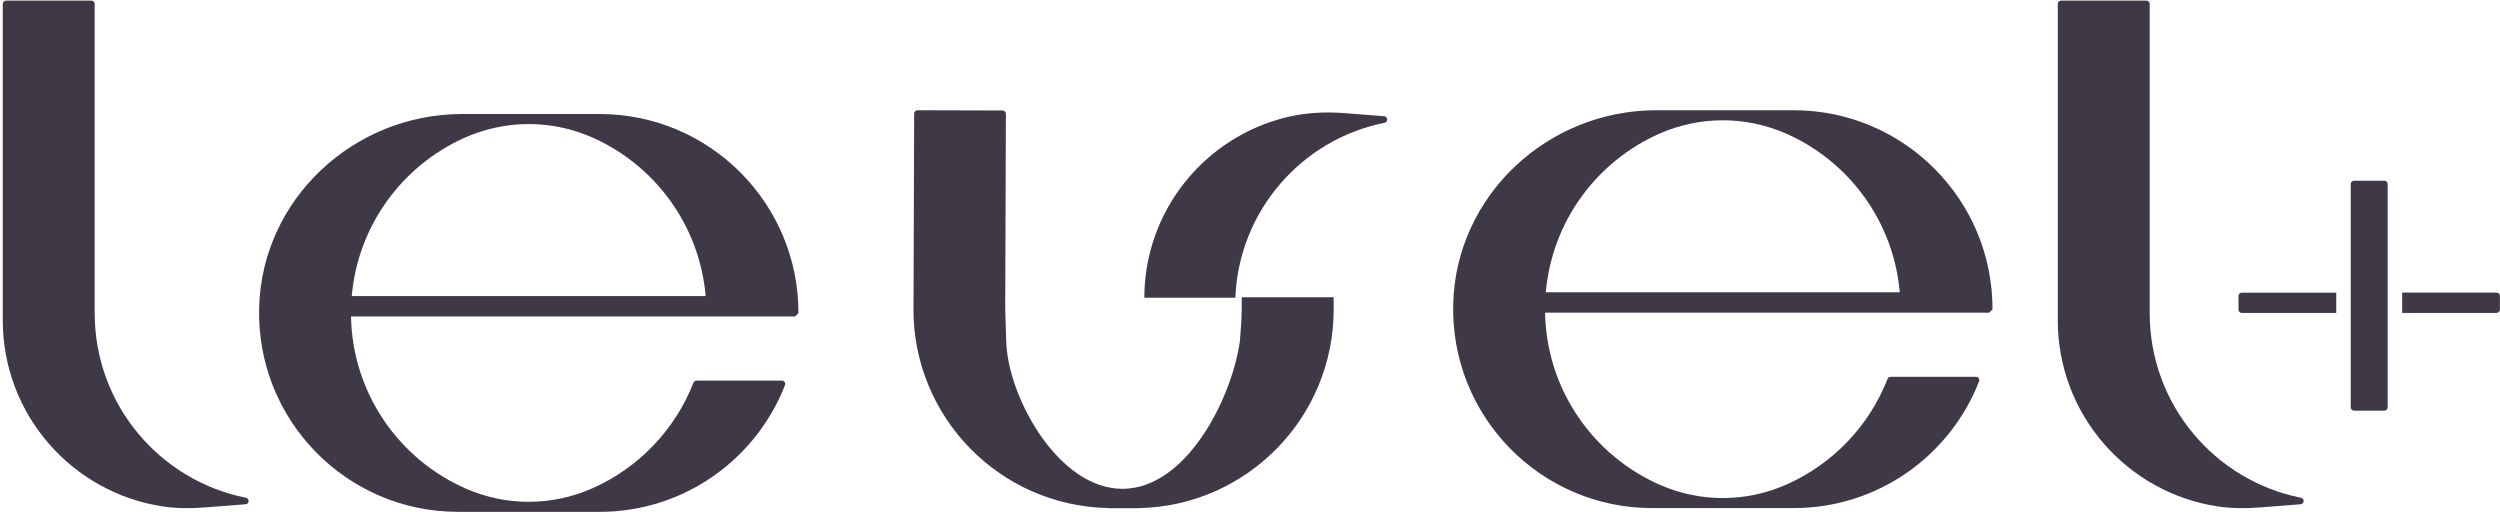 <?xml version="1.0" encoding="UTF-8"?> <svg xmlns="http://www.w3.org/2000/svg" width="498" height="102" viewBox="0 0 498 102" fill="none"> <path d="M48.981 99.15C31.801 95.72 18.861 80.57 18.861 62.38V0.78C18.861 0.42 18.561 0.12 18.201 0.12H1.211C0.851 0.12 0.551 0.42 0.551 0.78V63.8C0.551 82.6 14.381 98.16 32.431 100.88C35.201 101.3 38.031 101.3 40.821 101.08L48.921 100.45C49.691 100.39 49.741 99.3 48.981 99.15Z" fill="#3F3947"></path> <path d="M458.34 99.15C441.17 95.72 428.22 80.57 428.22 62.38V0.78C428.22 0.42 427.92 0.12 427.56 0.12H410.57C410.21 0.12 409.91 0.42 409.91 0.78V63.8C409.91 82.6 423.74 98.16 441.78 100.88C444.56 101.3 447.38 101.3 450.18 101.08L458.28 100.45C459.05 100.39 459.1 99.3 458.34 99.15Z" fill="#3F3947"></path> <path d="M247.351 59.19V61.58C247.331 62.62 247.281 63.69 247.221 64.8C247.161 65.87 247.081 66.9 246.991 67.91C246.951 68.17 246.911 68.5 246.841 68.88C244.961 80.1 236.101 97.3 223.661 97.37C211.021 97.43 201.211 79.74 200.491 68.88C200.361 66.96 200.281 61.57 200.241 61.57L200.371 22.67C200.371 22.31 200.081 22.01 199.711 22.01L182.761 21.96C182.401 21.96 182.101 22.25 182.101 22.62L181.971 61.52H181.961C181.891 83.13 199.161 100.75 220.671 101.2V101.23H226.751V101.22C248.301 100.85 265.671 83.26 265.671 61.6C265.671 60.8 265.661 60.01 265.661 59.21H247.351V59.19Z" fill="#3F3947"></path> <path d="M275.711 23.15L267.761 22.53C263.941 22.24 260.071 22.44 256.351 23.34C240.091 27.25 227.981 41.86 227.951 59.31H246.081C246.761 42.01 259.311 27.75 275.811 24.45C276.541 24.31 276.461 23.21 275.711 23.15Z" fill="#3F3947"></path> <path d="M357.29 21.96H329.91C308.32 21.96 290.07 38.89 289.48 60.47C288.87 82.86 306.84 101.21 329.09 101.21H357.3C374.11 101.21 388.47 90.74 394.23 75.97C394.4 75.54 394.07 75.06 393.6 75.06H376.6C376.33 75.06 376.09 75.23 376 75.48C372.34 84.85 365.09 92.42 355.93 96.49C347.9 100.07 338.81 100.13 330.75 96.62C317.43 90.83 308.07 77.67 307.78 62.29H378.59H396.24C396.5 62.03 396.65 61.88 396.91 61.62C396.94 39.72 379.19 21.96 357.29 21.96ZM307.93 58.22C309.16 44.1 318.06 32.19 330.45 26.67C338.57 23.06 347.81 23.06 355.93 26.67C368.32 32.18 377.2 44.1 378.43 58.22H307.93Z" fill="#3F3947"></path> <path d="M119.431 22.71H92.051C70.461 22.71 52.211 39.64 51.621 61.22C51.011 83.61 68.981 101.96 91.231 101.96H119.441C136.251 101.96 150.611 91.49 156.371 76.72C156.541 76.29 156.211 75.81 155.741 75.81H138.741C138.471 75.81 138.231 75.98 138.141 76.23C134.481 85.6 127.231 93.17 118.071 97.24C110.041 100.82 100.951 100.88 92.891 97.37C79.57 91.58 70.21 78.42 69.921 63.04H140.731H158.381C158.641 62.78 158.791 62.63 159.051 62.37C159.081 40.47 141.331 22.71 119.431 22.71ZM70.071 58.97C71.301 44.85 80.201 32.94 92.591 27.42C100.711 23.81 109.951 23.81 118.071 27.42C130.461 32.93 139.341 44.85 140.571 58.97H70.071Z" fill="#3F3947"></path> <path d="M474.962 36H468.922C468.562 36 468.262 36.3 468.262 36.66V58.29V62.33V81.14C468.262 81.5 468.562 81.8 468.922 81.8H474.962C475.322 81.8 475.622 81.5 475.622 81.14V62.33V58.29V36.66C475.622 36.3 475.332 36 474.962 36Z" fill="#3F3947"></path> <path d="M445.91 58.95V61.68C445.91 62.04 446.21 62.34 446.57 62.34H465.38V58.3H446.57C446.2 58.29 445.91 58.58 445.91 58.95Z" fill="#3F3947"></path> <path d="M497.322 58.29H478.512V62.33H497.322C497.682 62.33 497.982 62.03 497.982 61.67V58.94C497.982 58.58 497.692 58.29 497.322 58.29Z" fill="#3F3947"></path> </svg> 